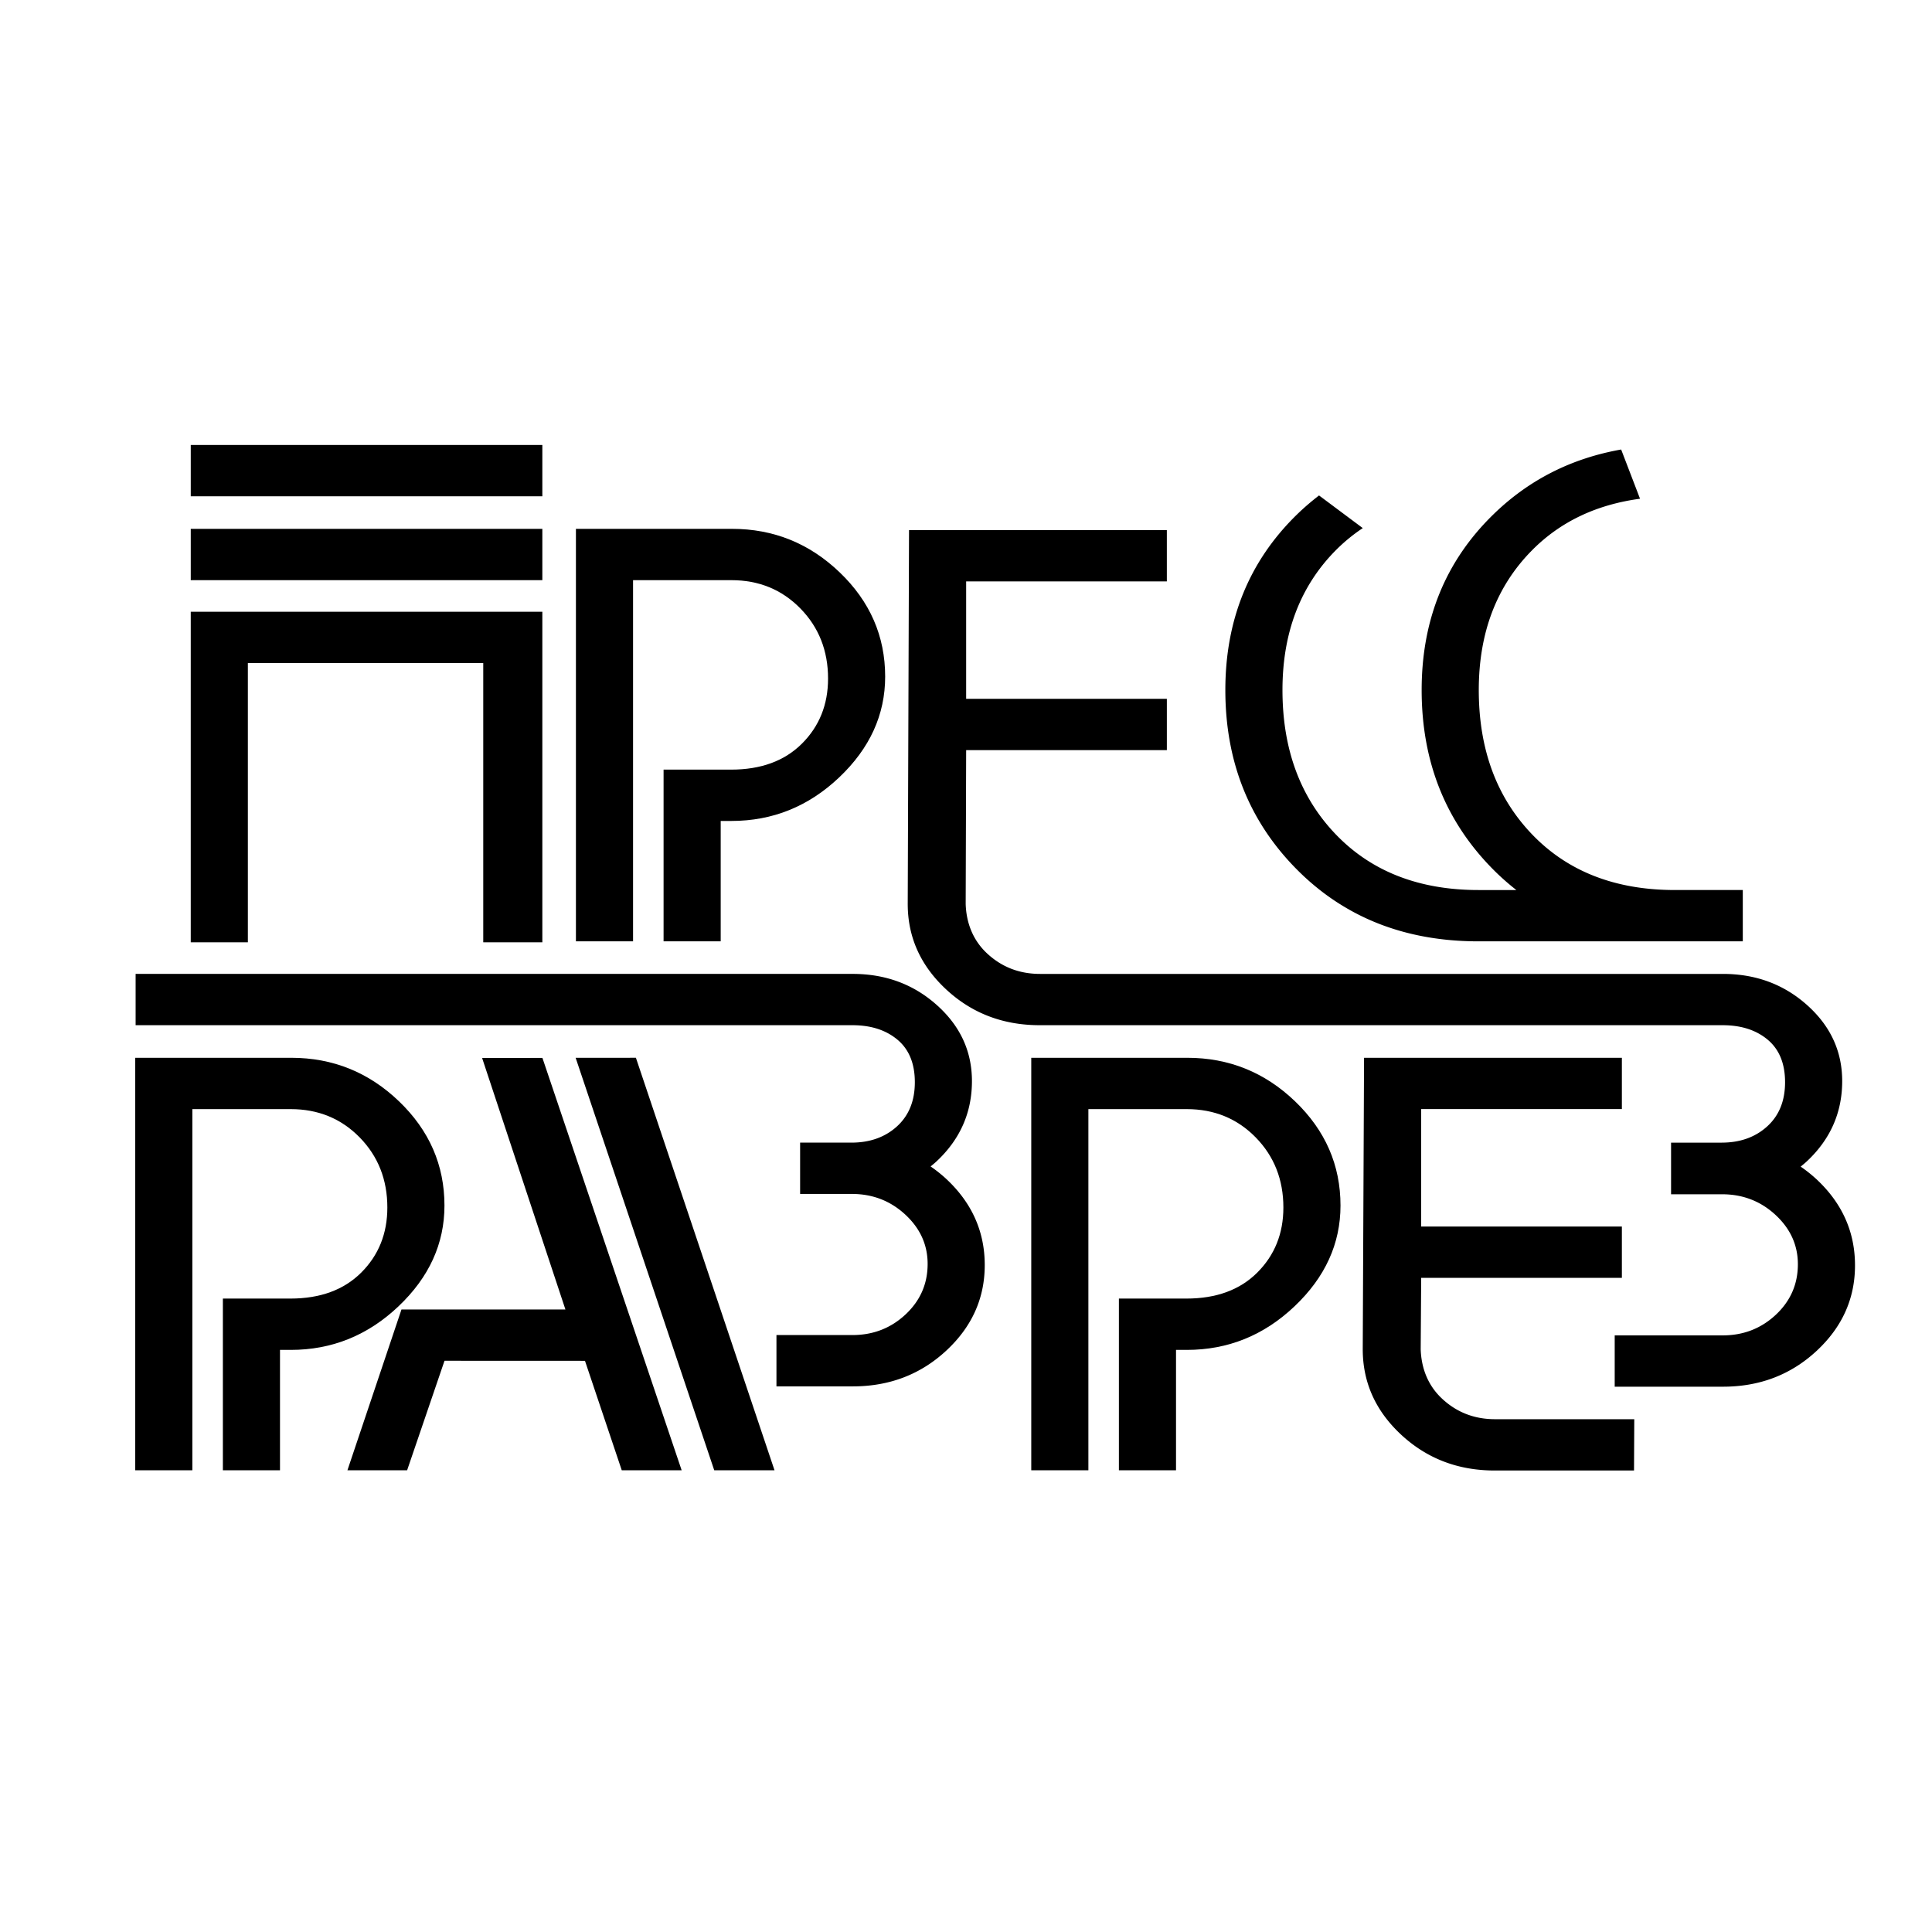 <svg xmlns="http://www.w3.org/2000/svg" width="2500" height="2500" viewBox="0 0 192.756 192.756"><g fill-rule="evenodd" clip-rule="evenodd"><path fill="#fff" d="M0 0h192.756v192.756H0V0z"/><path d="M54.11 94.015h-5.896V66.153H24.73v27.862h-5.699V61.033H54.11v32.982zM19.032 52.763H54.11v5.12H19.032v-5.12zM57.46 93.917V52.763h15.568c4.152 0 7.736 1.451 10.756 4.349 3.019 2.9 4.529 6.364 4.529 10.392 0 3.803-1.529 7.155-4.584 10.053-3.055 2.9-6.639 4.349-10.75 4.349h-1.075v12.011h-5.699V76.786h6.734c2.979 0 5.336-.865 7.072-2.595 1.734-1.73 2.604-3.894 2.604-6.49 0-2.783-.921-5.115-2.763-6.997-1.843-1.88-4.136-2.821-6.88-2.821H63.16v36.034h-5.7zM19.032 44.395H54.11v5.119H19.032v-5.119zM13.491 146.688v-41.152h15.568c4.152 0 7.736 1.449 10.756 4.348 3.019 2.9 4.529 6.365 4.529 10.393 0 3.803-1.529 7.154-4.584 10.053-3.055 2.9-6.639 4.35-10.75 4.35h-1.075v12.01h-5.699v-17.131h6.734c2.979 0 5.337-.863 7.071-2.594 1.735-1.732 2.604-3.895 2.604-6.49 0-2.783-.921-5.115-2.763-6.998-1.843-1.879-4.137-2.82-6.88-2.82H19.19v36.033h-5.699v-.002zM102.889 146.688v-41.152h15.568c4.15 0 7.736 1.449 10.756 4.348 3.018 2.9 4.529 6.365 4.529 10.393 0 3.803-1.529 7.154-4.584 10.053-3.057 2.9-6.639 4.35-10.75 4.35h-1.076v12.01h-5.699v-17.131h6.734c2.979 0 5.338-.863 7.072-2.594 1.734-1.732 2.604-3.895 2.604-6.49 0-2.783-.92-5.115-2.764-6.998-1.842-1.879-4.137-2.82-6.879-2.82h-9.812v36.033h-5.699v-.002z"/><path d="M171.869 102.285c1.85 0 3.348.484 4.5 1.451 1.15.967 1.727 2.379 1.727 4.236 0 1.859-.594 3.328-1.783 4.408-1.188 1.08-2.705 1.621-4.555 1.621h-5.035V119.153h5.096c2.066 0 3.842.688 5.326 2.061 1.484 1.375 2.229 3.014 2.229 4.922 0 1.984-.734 3.662-2.199 5.037-1.469 1.373-3.236 2.059-5.305 2.059h-10.771v5.119h10.807c3.654 0 6.764-1.188 9.326-3.562 2.561-2.375 3.842-5.221 3.842-8.539 0-3.355-1.291-6.23-3.871-8.623a13.87 13.87 0 0 0-1.551-1.232c.223-.184.445-.365.658-.566 2.324-2.195 3.486-4.852 3.486-7.967 0-2.963-1.162-5.488-3.484-7.57-2.326-2.084-5.131-3.125-8.418-3.125h-68.127c-2.068 0-3.836-.687-5.303-2.06-1.406-1.318-2.061-3.05-2.118-4.931l.048-15.334h20.023v-5.12H96.393V58.005h20.023v-5.12H90.694l-.13 37.297c0 3.318 1.282 6.165 3.843 8.54 2.562 2.375 5.671 3.562 9.326 3.562h68.136v.001z"/><path d="M163.027 146.713h-13.898c-3.652 0-6.762-1.188-9.324-3.562-2.561-2.375-3.844-5.221-3.844-8.539l.131-29.076h25.723v5.119h-20.023v11.717h20.023v5.119h-20.023l-.049 7.113c.059 1.881.711 3.611 2.119 4.93 1.467 1.375 3.234 2.061 5.303 2.061h13.887l-.025 5.118zM173.879 93.917v-5.119h-6.773c-5.939 0-10.688-1.848-14.24-5.543s-5.328-8.498-5.328-14.411c0-5.723 1.775-10.375 5.328-13.956 2.826-2.849 6.422-4.546 10.76-5.129l-1.883-4.911c-4.984.881-9.246 3.049-12.785 6.51-4.748 4.641-7.119 10.47-7.119 17.488 0 7.132 2.371 13.093 7.119 17.885.742.75 1.521 1.435 2.328 2.068h-3.764c-5.941 0-10.688-1.848-14.24-5.543s-5.33-8.498-5.33-14.411c0-5.723 1.777-10.375 5.33-13.956a17.253 17.253 0 0 1 2.682-2.2l-4.363-3.257c-.77.592-1.516 1.23-2.229 1.926-4.746 4.641-7.119 10.47-7.119 17.488 0 7.132 2.373 13.093 7.119 17.885 4.748 4.792 10.795 7.187 18.141 7.187h26.366v-.001zM94.378 117.594a13.833 13.833 0 0 0-1.53-1.217c.215-.178.43-.354.636-.549 2.325-2.195 3.487-4.852 3.487-7.967 0-2.963-1.162-5.488-3.485-7.57-2.324-2.084-5.129-3.125-8.417-3.125H13.531v5.119h71.516c1.849 0 3.347.484 4.499 1.451 1.152.967 1.727 2.379 1.727 4.236 0 1.859-.594 3.328-1.782 4.408-1.188 1.08-2.707 1.621-4.556 1.621h-5.107v5.119h5.167c2.066 0 3.842.688 5.327 2.061 1.484 1.375 2.228 3.014 2.228 4.922 0 1.984-.733 3.662-2.2 5.037-1.468 1.373-3.235 2.059-5.303 2.059h-7.58v5.121h7.613c3.654 0 6.763-1.188 9.326-3.564 2.561-2.375 3.842-5.221 3.842-8.539 0-3.356-1.29-6.231-3.87-8.623z"/><path d="M77.273 146.688l-13.828-41.153-6.012.004 13.826 41.149h6.014zM62.032 146.688h5.976l-13.89-41.139-6.017.008 8.31 25.088H40.056l-5.392 16.043h5.955l3.73-10.924 14.014.006 3.669 10.918z"/></g></svg>